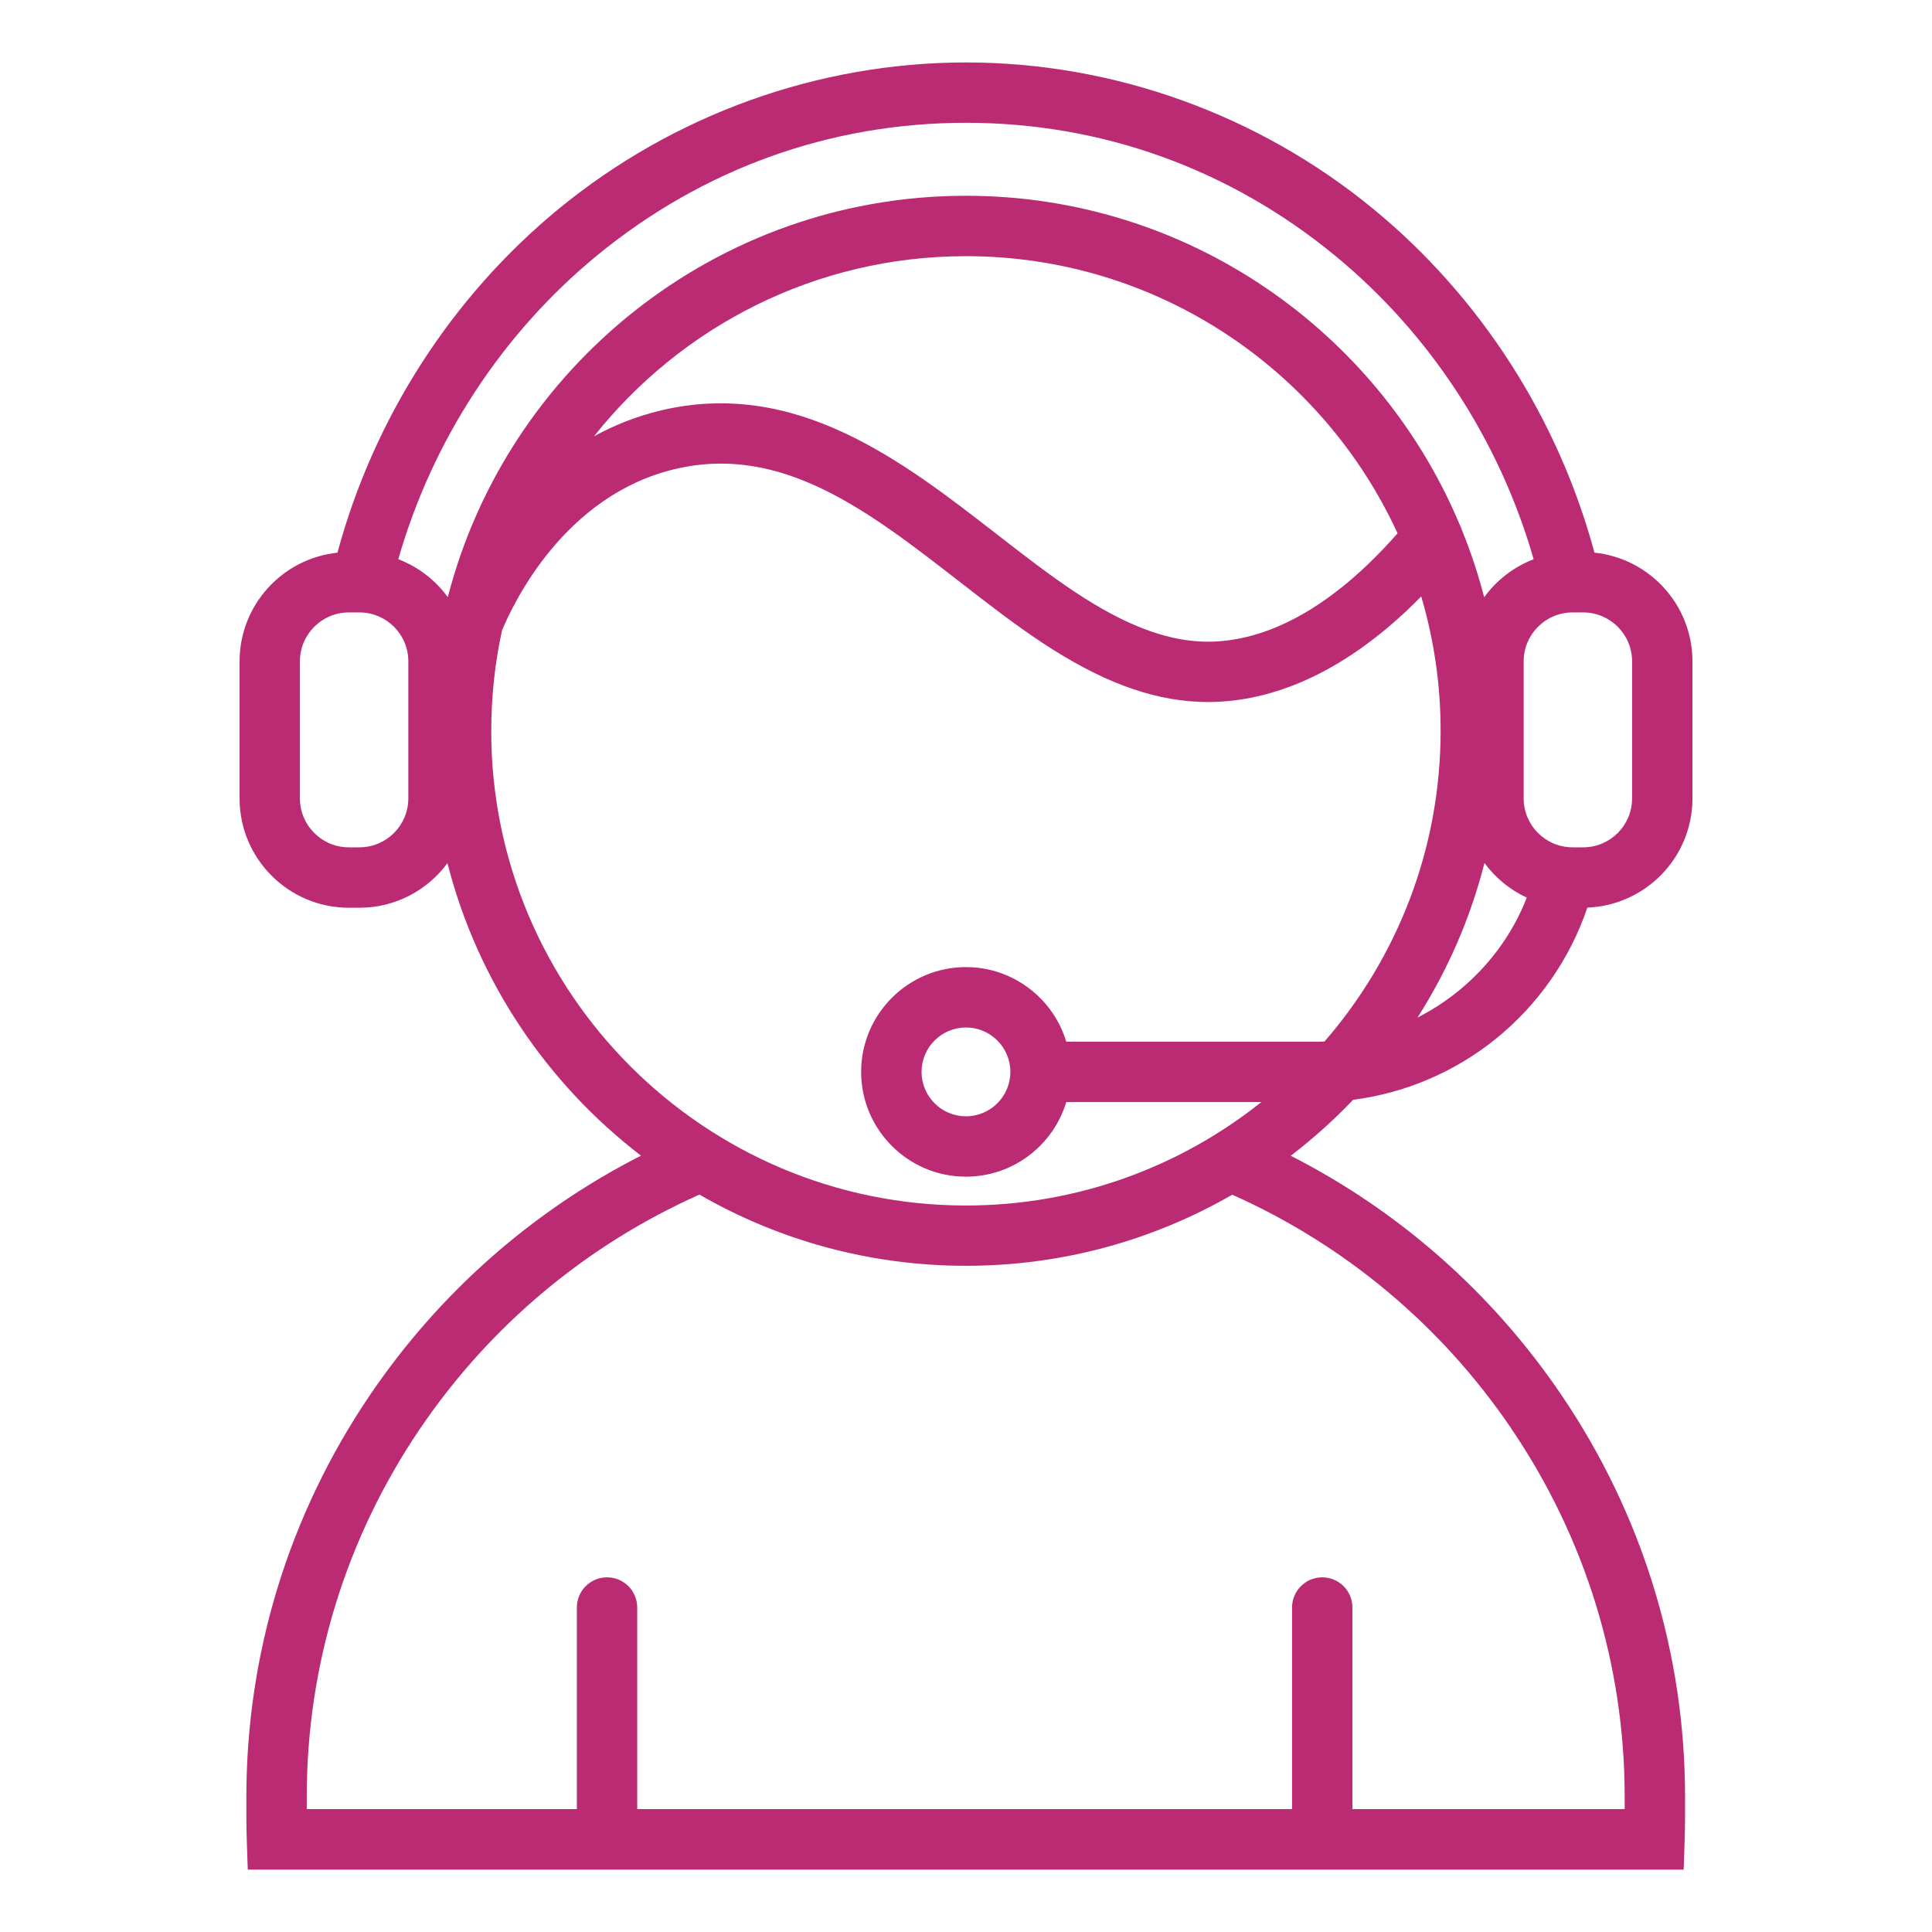 <?xml version="1.0" encoding="UTF-8"?><svg id="Contact_Center_Icon" xmlns="http://www.w3.org/2000/svg" viewBox="0 0 512 512"><path d="M358.59,291.46c13.67-1.76,26.77-7.29,37.62-16,11.34-9.09,19.85-21.32,24.46-34.94,15.46-.59,27.85-13.33,27.85-28.93v-36.33c0-14.96-11.4-27.31-25.97-28.8-9.62-35.65-30.26-67.81-58.61-91.09-30.48-25.04-68.82-38.82-107.95-38.82s-77.47,13.79-107.95,38.82c-28.35,23.29-48.99,55.45-58.61,91.1-14.56,1.51-25.94,13.85-25.94,28.8v36.33c0,15.97,12.99,28.96,28.96,28.96h2.81c9.56,0,18.05-4.66,23.32-11.82,7.98,31.28,26.39,58.42,51.29,77.52-28.87,14.7-53.56,36.46-71.9,63.56-21.38,31.57-32.68,68.37-32.68,106.41v5.07c0,2.12,.04,4.29,.11,6.44l.26,7.73H350.34s.04,0,.06,0,.04,0,.06,0h95.73l.26-7.73c.07-2.12,.11-4.28,.11-6.44v-5.07c0-38.2-11.38-75.12-32.92-106.77-18.31-26.92-42.87-48.54-71.58-63.17,5.89-4.51,11.42-9.47,16.53-14.83Zm17.07-21.8c7.95-12.47,14-26.26,17.74-40.96,2.89,3.93,6.74,7.11,11.21,9.18-5.41,13.89-15.93,25.17-28.96,31.78Zm56.86-94.4v36.33c0,7.15-5.81,12.96-12.96,12.96h-2.81c-7.15,0-12.96-5.81-12.96-12.96v-36.33c0-7.15,5.81-12.96,12.96-12.96h2.81c7.15,0,12.96,5.81,12.96,12.96ZM158.19,67.73c28.03-23.02,61.84-35.19,97.8-35.19s69.77,12.17,97.8,35.19c25.14,20.65,43.62,49,52.64,80.48-5.29,2.03-9.84,5.56-13.11,10.07-1.58-6.13-3.57-12.1-5.93-17.89-.15-.5-.35-.98-.59-1.44-21.46-51.1-72.01-87.07-130.81-87.07-65.96,0-121.55,45.27-137.32,106.37-3.28-4.51-7.83-8.03-13.12-10.05,9.02-31.48,27.5-59.82,52.64-80.47Zm212.18,73.61c-21.56,24.52-40.04,29.2-51.96,28.68-9.97-.45-20.56-4.57-33.3-12.98-6.86-4.53-13.69-9.83-20.93-15.45-24.97-19.4-53.28-41.38-89.15-32.79-6.5,1.56-12.35,3.94-17.62,6.83,23.06-29.07,58.68-47.74,98.58-47.74,50.7,0,94.48,30.15,114.38,73.45ZM108.21,211.59c0,7.15-5.81,12.96-12.96,12.96h-2.81c-7.15,0-12.96-5.81-12.96-12.96v-36.33c0-7.15,5.81-12.96,12.96-12.96h2.81c7.15,0,12.96,5.81,12.96,12.96v36.33Zm21.98-17.92c0-9.12,.98-18.01,2.84-26.58,3.01-7.28,16.53-35.76,45.72-42.75,28.4-6.8,51.33,11.01,75.61,29.87,7.16,5.56,14.55,11.3,21.93,16.17,15.26,10.07,28.42,15.03,41.4,15.61,.8,.04,1.62,.05,2.47,.05,14.2,0,34.32-5.43,56.48-27.97,3.34,11.29,5.14,23.24,5.14,35.6,0,31.46-11.61,60.27-30.78,82.35-.65,.02-1.29,.04-1.94,.04h-66.49c-3.44-11.43-14.06-19.77-26.59-19.77-15.31,0-27.77,12.46-27.77,27.77s12.46,27.77,27.77,27.77c12.53,0,23.15-8.35,26.59-19.77h51.7c-21.5,17.14-48.72,27.41-78.29,27.41-69.37,0-125.8-56.43-125.8-125.8Zm137.57,90.39c0,6.49-5.28,11.77-11.77,11.77s-11.77-5.28-11.77-11.77,5.28-11.77,11.77-11.77,11.77,5.28,11.77,11.77Zm132.65,94.38c19.72,28.99,30.15,62.8,30.15,97.77v3.23h-72.15v-53.43c0-4.42-3.58-8-8-8s-8,3.58-8,8v53.43H168.87v-53.43c0-4.42-3.58-8-8-8s-8,3.58-8,8v53.43H81.29v-3.24c0-34.83,10.35-68.53,29.93-97.44,18.54-27.38,44.14-48.81,74.14-62.18,20.81,12,44.93,18.87,70.63,18.87s49.78-6.86,70.57-18.84c29.85,13.31,55.33,34.6,73.85,61.81Z" style="fill:#bb2b73;"/><rect width="512" height="512" style="fill:none;"/></svg>